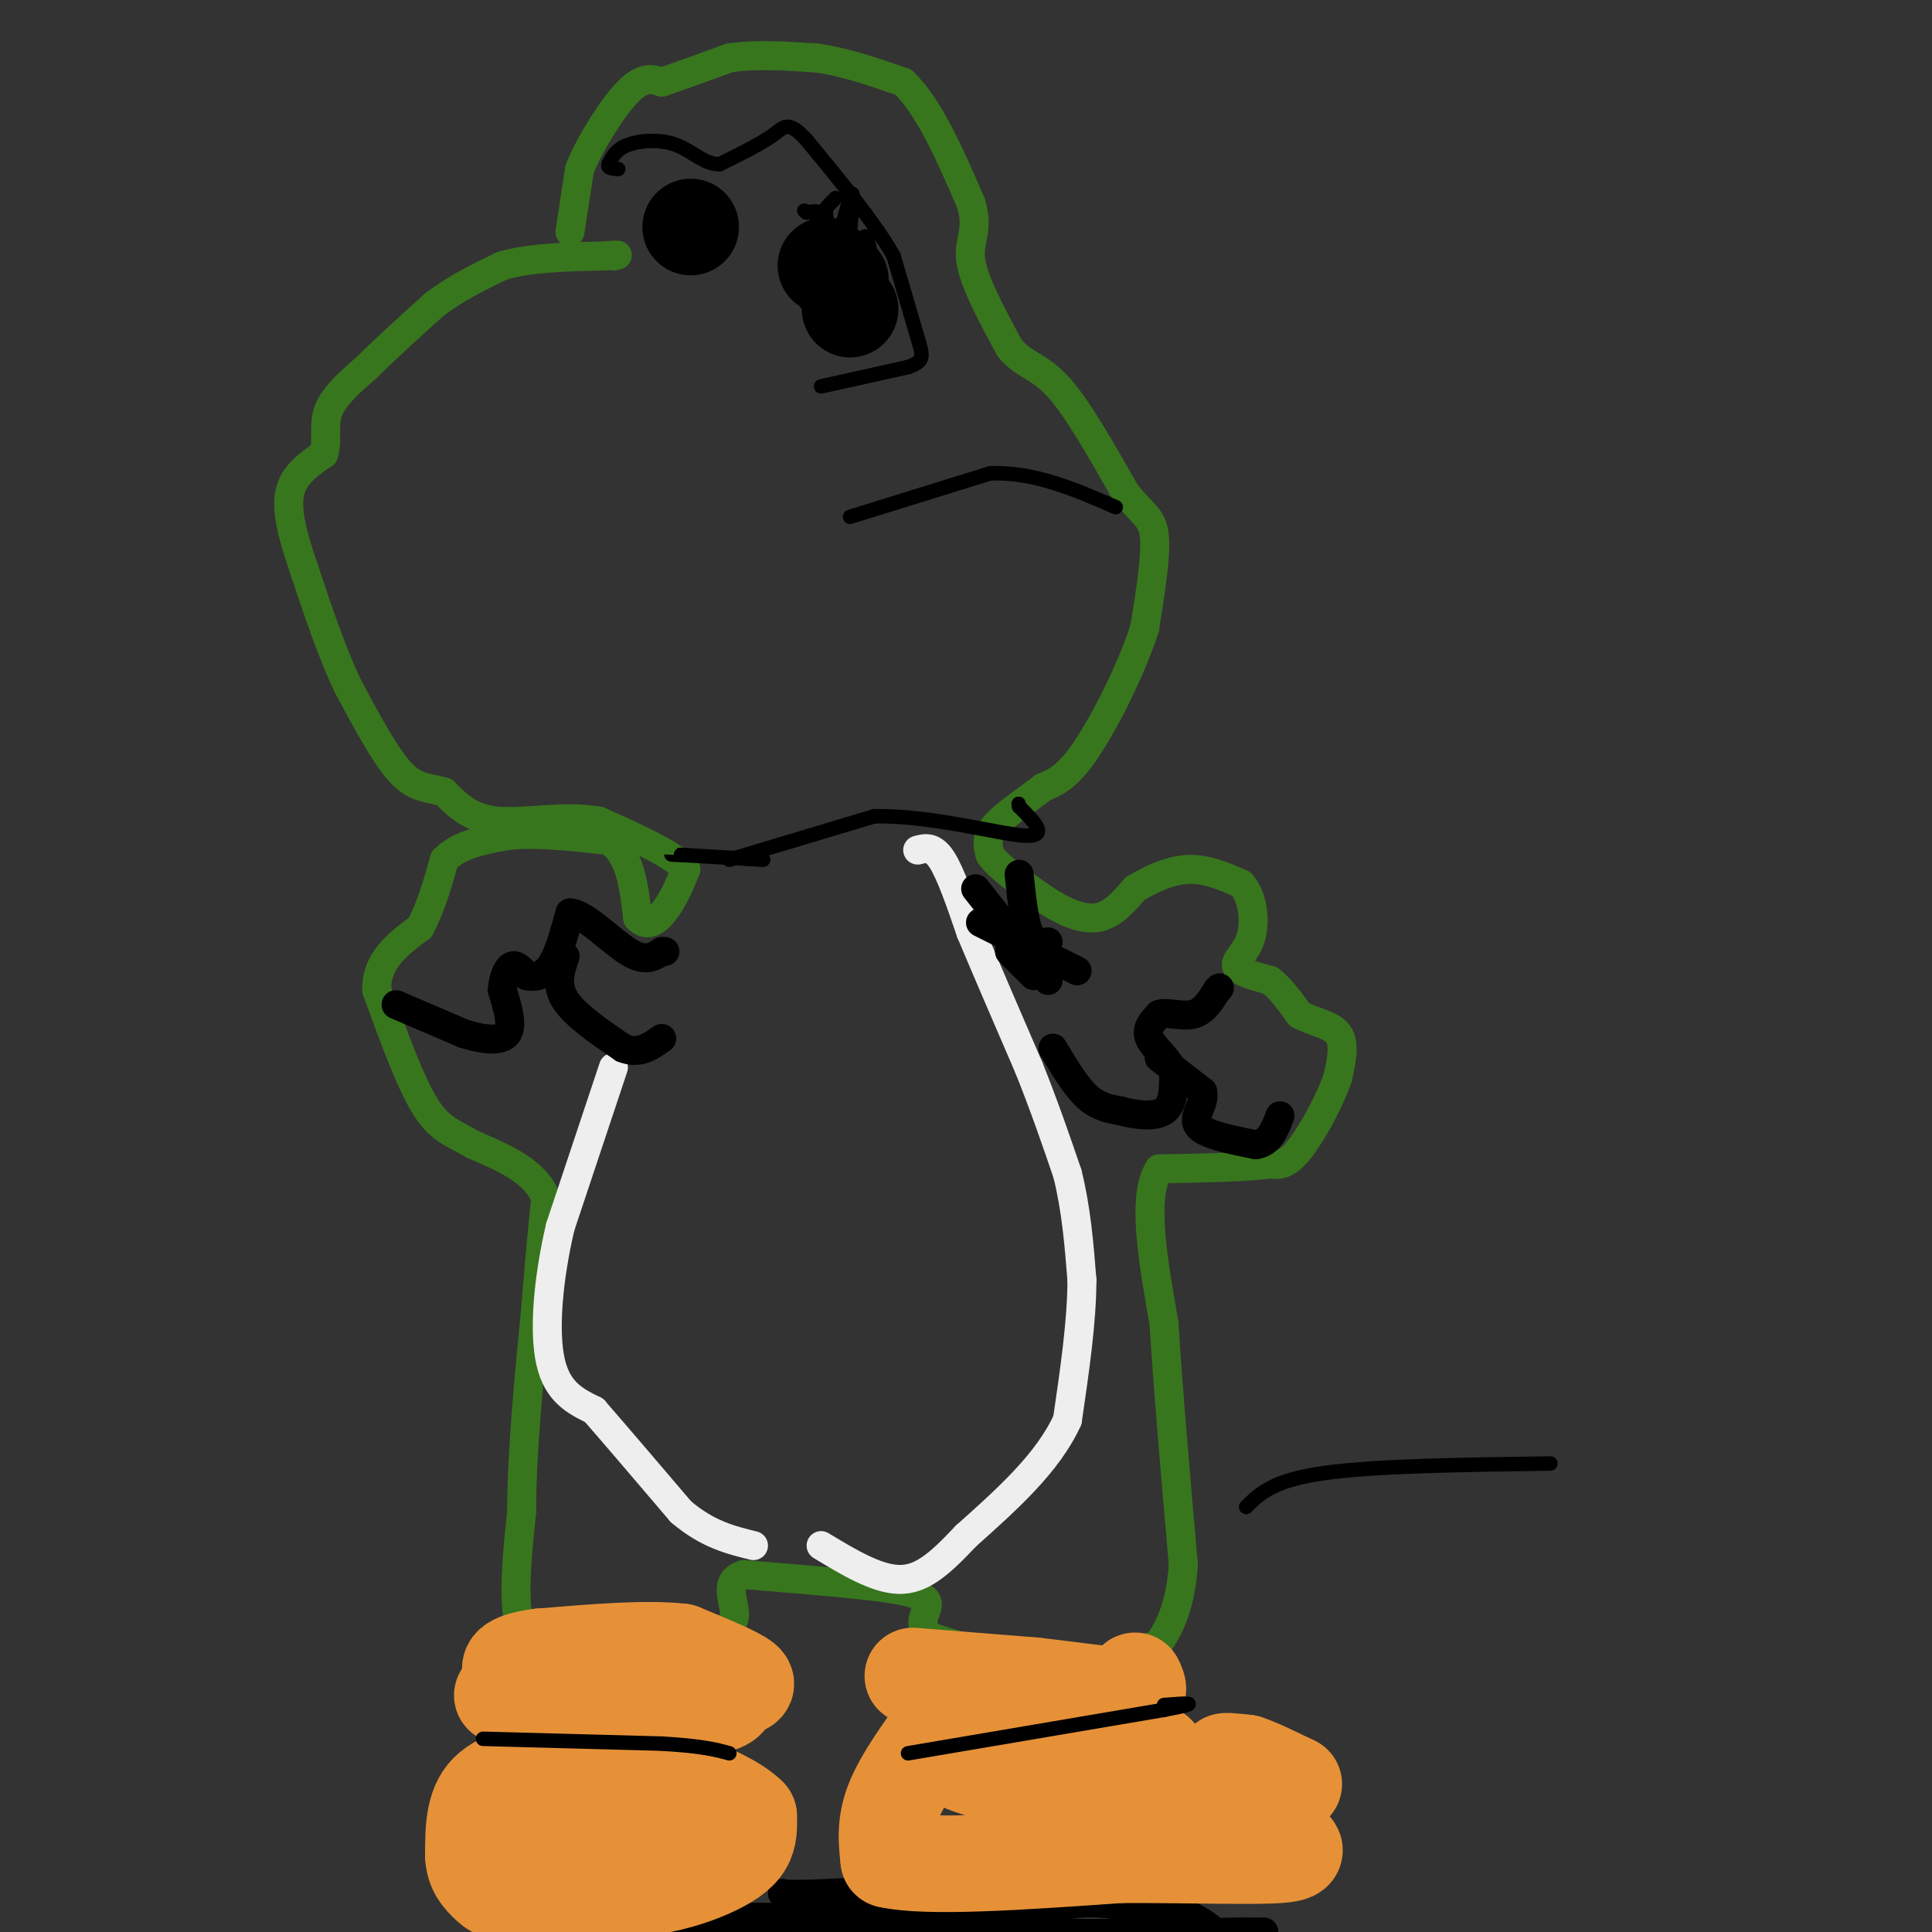 <svg viewBox='0 0 400 400' version='1.1' xmlns='http://www.w3.org/2000/svg' xmlns:xlink='http://www.w3.org/1999/xlink'><rect x="0" y="0" width="400" height="400" fill="#333333" stroke="none"/><g fill='none' stroke='#38761d' stroke-width='6' stroke-linecap='round' stroke-linejoin='round'><path d='M238,341c-0.333,2.083 -0.667,4.167 -4,5c-3.333,0.833 -9.667,0.417 -16,0'/><path d='M218,346c-6.833,-1.167 -15.917,-4.083 -25,-7'/><path d='M193,339c-3.800,-2.511 -0.800,-5.289 -1,-7c-0.200,-1.711 -3.600,-2.356 -7,-3'/><path d='M185,329c-6.333,-1.000 -18.667,-2.000 -31,-3'/><path d='M154,326c-4.822,1.356 -1.378,6.244 -2,9c-0.622,2.756 -5.311,3.378 -10,4'/><path d='M142,339c-6.833,1.333 -18.917,2.667 -31,4'/><path d='M111,343c-5.667,-4.333 -4.333,-17.167 -3,-30'/><path d='M108,313c0.000,-12.167 1.500,-27.583 3,-43'/><path d='M111,270c0.833,-10.833 1.417,-16.417 2,-22'/><path d='M113,248c-2.167,-5.500 -8.583,-8.250 -15,-11'/><path d='M98,237c-4.111,-2.422 -6.889,-2.978 -10,-8c-3.111,-5.022 -6.556,-14.511 -10,-24'/><path d='M78,205c-0.167,-6.167 4.417,-9.583 9,-13'/><path d='M87,192c2.333,-4.500 3.667,-9.250 5,-14'/><path d='M92,178c3.000,-3.167 8.000,-4.083 13,-5'/><path d='M105,173c5.667,-0.667 13.333,0.167 21,1'/><path d='M126,174c4.500,2.833 5.250,9.417 6,16'/><path d='M132,190c2.089,2.400 4.311,0.400 6,-2c1.689,-2.400 2.844,-5.200 4,-8'/><path d='M142,180c-2.333,-3.000 -10.167,-6.500 -18,-10'/><path d='M124,170c-6.978,-1.289 -15.422,0.489 -21,0c-5.578,-0.489 -8.289,-3.244 -11,-6'/><path d='M92,164c-3.222,-1.022 -5.778,-0.578 -9,-4c-3.222,-3.422 -7.111,-10.711 -11,-18'/><path d='M72,142c-3.333,-7.000 -6.167,-15.500 -9,-24'/><path d='M63,118c-2.378,-6.933 -3.822,-12.267 -3,-16c0.822,-3.733 3.911,-5.867 7,-8'/><path d='M67,94c0.956,-2.844 -0.156,-5.956 1,-9c1.156,-3.044 4.578,-6.022 8,-9'/><path d='M76,76c3.667,-3.667 8.833,-8.333 14,-13'/><path d='M90,63c4.667,-3.500 9.333,-5.750 14,-8'/><path d='M104,55c5.833,-1.667 13.417,-1.833 21,-2'/><path d='M125,53c3.833,-0.333 2.917,-0.167 2,0'/><path d='M118,48c0.000,0.000 2.000,-13.000 2,-13'/><path d='M120,35c2.222,-5.489 6.778,-12.711 10,-16c3.222,-3.289 5.111,-2.644 7,-2'/><path d='M137,17c3.500,-1.167 8.750,-3.083 14,-5'/><path d='M151,12c5.333,-0.833 11.667,-0.417 18,0'/><path d='M169,12c6.000,0.833 12.000,2.917 18,5'/><path d='M187,17c5.333,5.000 9.667,15.000 14,25'/><path d='M201,42c1.822,5.756 -0.622,7.644 0,12c0.622,4.356 4.311,11.178 8,18'/><path d='M209,72c2.844,3.600 5.956,3.600 10,8c4.044,4.400 9.022,13.200 14,22'/><path d='M233,102c3.600,4.578 5.600,5.022 6,9c0.400,3.978 -0.800,11.489 -2,19'/><path d='M237,130c-2.578,8.156 -8.022,19.044 -12,25c-3.978,5.956 -6.489,6.978 -9,8'/><path d='M216,163c-3.578,2.756 -8.022,5.644 -10,8c-1.978,2.356 -1.489,4.178 -1,6'/><path d='M205,177c1.667,2.500 6.333,5.750 11,9'/><path d='M216,186c3.800,2.556 7.800,4.444 11,4c3.200,-0.444 5.600,-3.222 8,-6'/><path d='M235,184c3.200,-1.956 7.200,-3.844 11,-4c3.800,-0.156 7.400,1.422 11,3'/><path d='M257,183c2.417,2.631 2.958,7.708 2,11c-0.958,3.292 -3.417,4.798 -3,6c0.417,1.202 3.708,2.101 7,3'/><path d='M263,203c2.167,1.667 4.083,4.333 6,7'/><path d='M269,210c2.711,1.578 6.489,2.022 8,4c1.511,1.978 0.756,5.489 0,9'/><path d='M277,223c-1.511,4.600 -5.289,11.600 -8,15c-2.711,3.400 -4.356,3.200 -6,3'/><path d='M263,241c-4.833,0.667 -13.917,0.833 -23,1'/><path d='M240,242c-3.667,5.500 -1.333,18.750 1,32'/><path d='M241,274c0.833,13.667 2.417,31.833 4,50'/><path d='M245,324c-0.833,11.833 -4.917,16.417 -9,21'/></g>
<g fill='none' stroke='#eeeeee' stroke-width='6' stroke-linecap='round' stroke-linejoin='round'><path d='M190,176c1.583,-0.417 3.167,-0.833 5,2c1.833,2.833 3.917,8.917 6,15'/><path d='M201,193c3.000,7.167 7.500,17.583 12,28'/><path d='M213,221c3.333,8.333 5.667,15.167 8,22'/><path d='M221,243c1.833,7.333 2.417,14.667 3,22'/><path d='M224,265c0.000,8.500 -1.500,18.750 -3,29'/><path d='M221,294c-4.000,8.833 -12.500,16.417 -21,24'/><path d='M200,318c-5.667,6.044 -9.333,9.156 -14,9c-4.667,-0.156 -10.333,-3.578 -16,-7'/><path d='M127,221c0.000,0.000 -11.000,33.000 -11,33'/><path d='M116,254c-2.556,10.911 -3.444,21.689 -2,28c1.444,6.311 5.222,8.156 9,10'/><path d='M123,292c4.500,5.167 11.250,13.083 18,21'/><path d='M141,313c5.500,4.667 10.250,5.833 15,7'/></g>
<g fill='none' stroke='#000000' stroke-width='6' stroke-linecap='round' stroke-linejoin='round'><path d='M82,208c0.000,0.000 14.000,6.000 14,6'/><path d='M96,214c4.222,1.333 7.778,1.667 9,0c1.222,-1.667 0.111,-5.333 -1,-9'/><path d='M104,205c0.156,-2.600 1.044,-4.600 2,-5c0.956,-0.400 1.978,0.800 3,2'/><path d='M109,202c1.400,0.356 3.400,0.244 5,-2c1.600,-2.244 2.800,-6.622 4,-11'/><path d='M118,189c2.978,0.067 8.422,5.733 12,8c3.578,2.267 5.289,1.133 7,0'/><path d='M137,197c1.167,0.000 0.583,0.000 0,0'/><path d='M117,198c-1.000,2.917 -2.000,5.833 0,9c2.000,3.167 7.000,6.583 12,10'/><path d='M129,217c3.333,1.333 5.667,-0.333 8,-2'/><path d='M218,217c2.333,3.917 4.667,7.833 7,10c2.333,2.167 4.667,2.583 7,3'/><path d='M232,230c3.000,0.822 7.000,1.378 9,0c2.000,-1.378 2.000,-4.689 2,-8'/><path d='M243,222c-0.889,-2.578 -4.111,-5.022 -5,-7c-0.889,-1.978 0.556,-3.489 2,-5'/><path d='M240,210c1.644,-0.556 4.756,0.556 7,0c2.244,-0.556 3.622,-2.778 5,-5'/><path d='M252,205c0.833,-0.833 0.417,-0.417 0,0'/><path d='M240,219c0.000,0.000 9.000,7.000 9,7'/><path d='M249,226c0.644,2.467 -2.244,5.133 -1,7c1.244,1.867 6.622,2.933 12,4'/><path d='M260,237c2.833,-0.333 3.917,-3.167 5,-6'/><path d='M202,184c0.000,0.000 15.000,19.000 15,19'/><path d='M209,197c0.000,0.000 5.000,5.000 5,5'/><path d='M211,181c0.500,4.833 1.000,9.667 2,12c1.000,2.333 2.500,2.167 4,2'/><path d='M203,191c0.000,0.000 20.000,10.000 20,10'/><path d='M110,398c0.000,0.000 21.000,-1.000 21,-1'/><path d='M131,397c9.500,-0.167 22.750,-0.083 36,0'/><path d='M167,397c12.833,0.500 26.917,1.750 41,3'/><path d='M208,400c15.000,0.500 32.000,0.250 49,0'/><path d='M257,400c8.167,0.000 4.083,0.000 0,0'/><path d='M102,397c0.000,0.000 46.000,5.000 46,5'/><path d='M148,402c8.933,-0.333 8.267,-3.667 16,-5c7.733,-1.333 23.867,-0.667 40,0'/><path d='M204,397c10.267,-0.933 15.933,-3.267 23,-3c7.067,0.267 15.533,3.133 24,6'/><path d='M251,400c0.622,-1.022 -9.822,-6.578 -18,-9c-8.178,-2.422 -14.089,-1.711 -20,-1'/><path d='M213,390c-10.167,0.167 -25.583,1.083 -41,2'/><path d='M172,392c-8.500,0.333 -9.250,0.167 -10,0'/></g>
<g fill='none' stroke='#e69138' stroke-width='20' stroke-linecap='round' stroke-linejoin='round'><path d='M104,351c0.000,0.000 27.000,2.000 27,2'/><path d='M131,353c7.844,0.444 13.956,0.556 17,0c3.044,-0.556 3.022,-1.778 3,-3'/><path d='M151,350c1.711,-0.644 4.489,-0.756 3,-2c-1.489,-1.244 -7.244,-3.622 -13,-6'/><path d='M141,342c-7.000,-0.833 -18.000,0.083 -29,1'/><path d='M112,343c-6.131,0.762 -6.958,2.167 -6,3c0.958,0.833 3.702,1.095 5,4c1.298,2.905 1.149,8.452 1,14'/><path d='M112,364c-2.156,3.156 -8.044,4.044 -11,7c-2.956,2.956 -2.978,7.978 -3,13'/><path d='M98,384c0.083,3.238 1.792,4.833 3,6c1.208,1.167 1.917,1.905 7,2c5.083,0.095 14.542,-0.452 24,-1'/><path d='M132,391c6.702,-0.833 11.458,-2.417 15,-4c3.542,-1.583 5.869,-3.167 7,-5c1.131,-1.833 1.065,-3.917 1,-6'/><path d='M155,376c-2.286,-2.429 -8.500,-5.500 -14,-7c-5.500,-1.500 -10.286,-1.429 -14,0c-3.714,1.429 -6.357,4.214 -9,7'/><path d='M118,376c-4.067,2.289 -9.733,4.511 -5,4c4.733,-0.511 19.867,-3.756 35,-7'/><path d='M189,347c0.000,0.000 25.000,2.000 25,2'/><path d='M214,349c8.022,0.889 15.578,2.111 19,2c3.422,-0.111 2.711,-1.556 2,-3'/><path d='M195,357c-4.083,5.667 -8.167,11.333 -10,16c-1.833,4.667 -1.417,8.333 -1,12'/><path d='M184,385c7.833,1.833 27.917,0.417 48,-1'/><path d='M232,384c14.800,-0.022 27.800,0.422 33,0c5.200,-0.422 2.600,-1.711 0,-3'/><path d='M265,381c0.489,-1.400 1.711,-3.400 -2,-6c-3.711,-2.600 -12.356,-5.800 -21,-9'/><path d='M242,366c-3.178,-2.333 -0.622,-3.667 -7,-4c-6.378,-0.333 -21.689,0.333 -37,1'/><path d='M198,363c-3.000,1.533 8.000,4.867 20,6c12.000,1.133 25.000,0.067 38,-1'/><path d='M256,368c5.289,-0.822 -0.489,-2.378 -2,-3c-1.511,-0.622 1.244,-0.311 4,0'/><path d='M258,365c2.167,0.667 5.583,2.333 9,4'/><path d='M267,369c1.500,0.667 0.750,0.333 0,0'/></g>
<g fill='none' stroke='#000000' stroke-width='3' stroke-linecap='round' stroke-linejoin='round'><path d='M100,360c0.000,0.000 37.000,1.000 37,1'/><path d='M137,361c8.500,0.500 11.250,1.250 14,2'/><path d='M188,363c0.000,0.000 53.000,-9.000 53,-9'/><path d='M241,354c8.833,-1.667 4.417,-1.333 0,-1'/><path d='M170,80c0.000,0.000 18.000,-4.000 18,-4'/><path d='M188,76c3.467,-1.200 3.133,-2.200 2,-6c-1.133,-3.800 -3.067,-10.400 -5,-17'/><path d='M185,53c-3.833,-6.833 -10.917,-15.417 -18,-24'/><path d='M167,29c-3.867,-4.222 -4.533,-2.778 -7,-1c-2.467,1.778 -6.733,3.889 -11,6'/><path d='M149,34c-3.190,0.071 -5.667,-2.750 -9,-4c-3.333,-1.250 -7.524,-0.929 -10,0c-2.476,0.929 -3.238,2.464 -4,4'/><path d='M126,34c-0.333,0.833 0.833,0.917 2,1'/><path d='M173,41c-2.333,2.333 -4.667,4.667 -5,9c-0.333,4.333 1.333,10.667 3,17'/><path d='M171,67c1.578,1.356 4.022,-3.756 5,-8c0.978,-4.244 0.489,-7.622 0,-11'/><path d='M176,48c0.298,-4.464 1.042,-10.125 0,-7c-1.042,3.125 -3.869,15.036 -5,17c-1.131,1.964 -0.565,-6.018 0,-14'/><path d='M171,44c0.333,4.393 1.167,22.375 2,25c0.833,2.625 1.667,-10.107 2,-14c0.333,-3.893 0.167,1.054 0,6'/><path d='M175,61c-0.048,3.048 -0.167,7.667 0,4c0.167,-3.667 0.619,-15.619 1,-17c0.381,-1.381 0.690,7.810 1,17'/><path d='M177,65c0.440,-1.857 1.042,-15.000 2,-16c0.958,-1.000 2.274,10.143 2,14c-0.274,3.857 -2.137,0.429 -4,-3'/><path d='M177,60c-1.238,1.631 -2.333,7.208 -3,5c-0.667,-2.208 -0.905,-12.202 -2,-17c-1.095,-4.798 -3.048,-4.399 -5,-4'/><path d='M167,44c-0.833,-0.667 -0.417,-0.333 0,0'/><path d='M139,46c-0.417,2.083 -0.833,4.167 -1,4c-0.167,-0.167 -0.083,-2.583 0,-5'/><path d='M138,45c0.464,-1.714 1.625,-3.500 3,-4c1.375,-0.500 2.964,0.286 4,2c1.036,1.714 1.518,4.357 2,7'/><path d='M147,50c-0.311,1.800 -2.089,2.800 -3,2c-0.911,-0.800 -0.956,-3.400 -1,-6'/><path d='M143,46c0.111,0.133 0.889,3.467 1,4c0.111,0.533 -0.444,-1.733 -1,-4'/><path d='M143,46c-1.222,-0.933 -3.778,-1.267 -4,0c-0.222,1.267 1.889,4.133 4,7'/><path d='M143,53c-0.089,-0.244 -2.311,-4.356 -2,-5c0.311,-0.644 3.156,2.178 6,5'/><path d='M147,53c-0.133,-2.022 -3.467,-9.578 -5,-11c-1.533,-1.422 -1.267,3.289 -1,8'/><path d='M141,50c0.000,1.167 0.500,0.083 1,-1'/></g>
<g fill='none' stroke='#000000' stroke-width='20' stroke-linecap='round' stroke-linejoin='round'><path d='M171,55c0.000,0.000 0.000,0.000 0,0'/><path d='M174,58c0.000,0.000 0.000,0.000 0,0'/><path d='M176,64c0.000,0.000 0.000,0.000 0,0'/><path d='M143,47c0.000,0.000 0.000,0.000 0,0'/></g>
<g fill='none' stroke='#000000' stroke-width='3' stroke-linecap='round' stroke-linejoin='round'><path d='M176,107c0.000,0.000 29.000,-9.000 29,-9'/><path d='M205,98c9.167,-0.333 17.583,3.333 26,7'/><path d='M151,178c0.000,0.000 30.000,-9.000 30,-9'/><path d='M181,169c11.600,-0.244 25.600,3.644 31,4c5.400,0.356 2.200,-2.822 -1,-6'/><path d='M211,167c-0.167,-1.000 -0.083,-0.500 0,0'/><path d='M158,178c0.000,0.000 -17.000,-1.000 -17,-1'/><path d='M141,177c-3.000,-0.167 -2.000,-0.083 -1,0'/><path d='M258,312c2.750,-2.750 5.500,-5.500 16,-7c10.500,-1.500 28.750,-1.750 47,-2'/></g>
</svg>